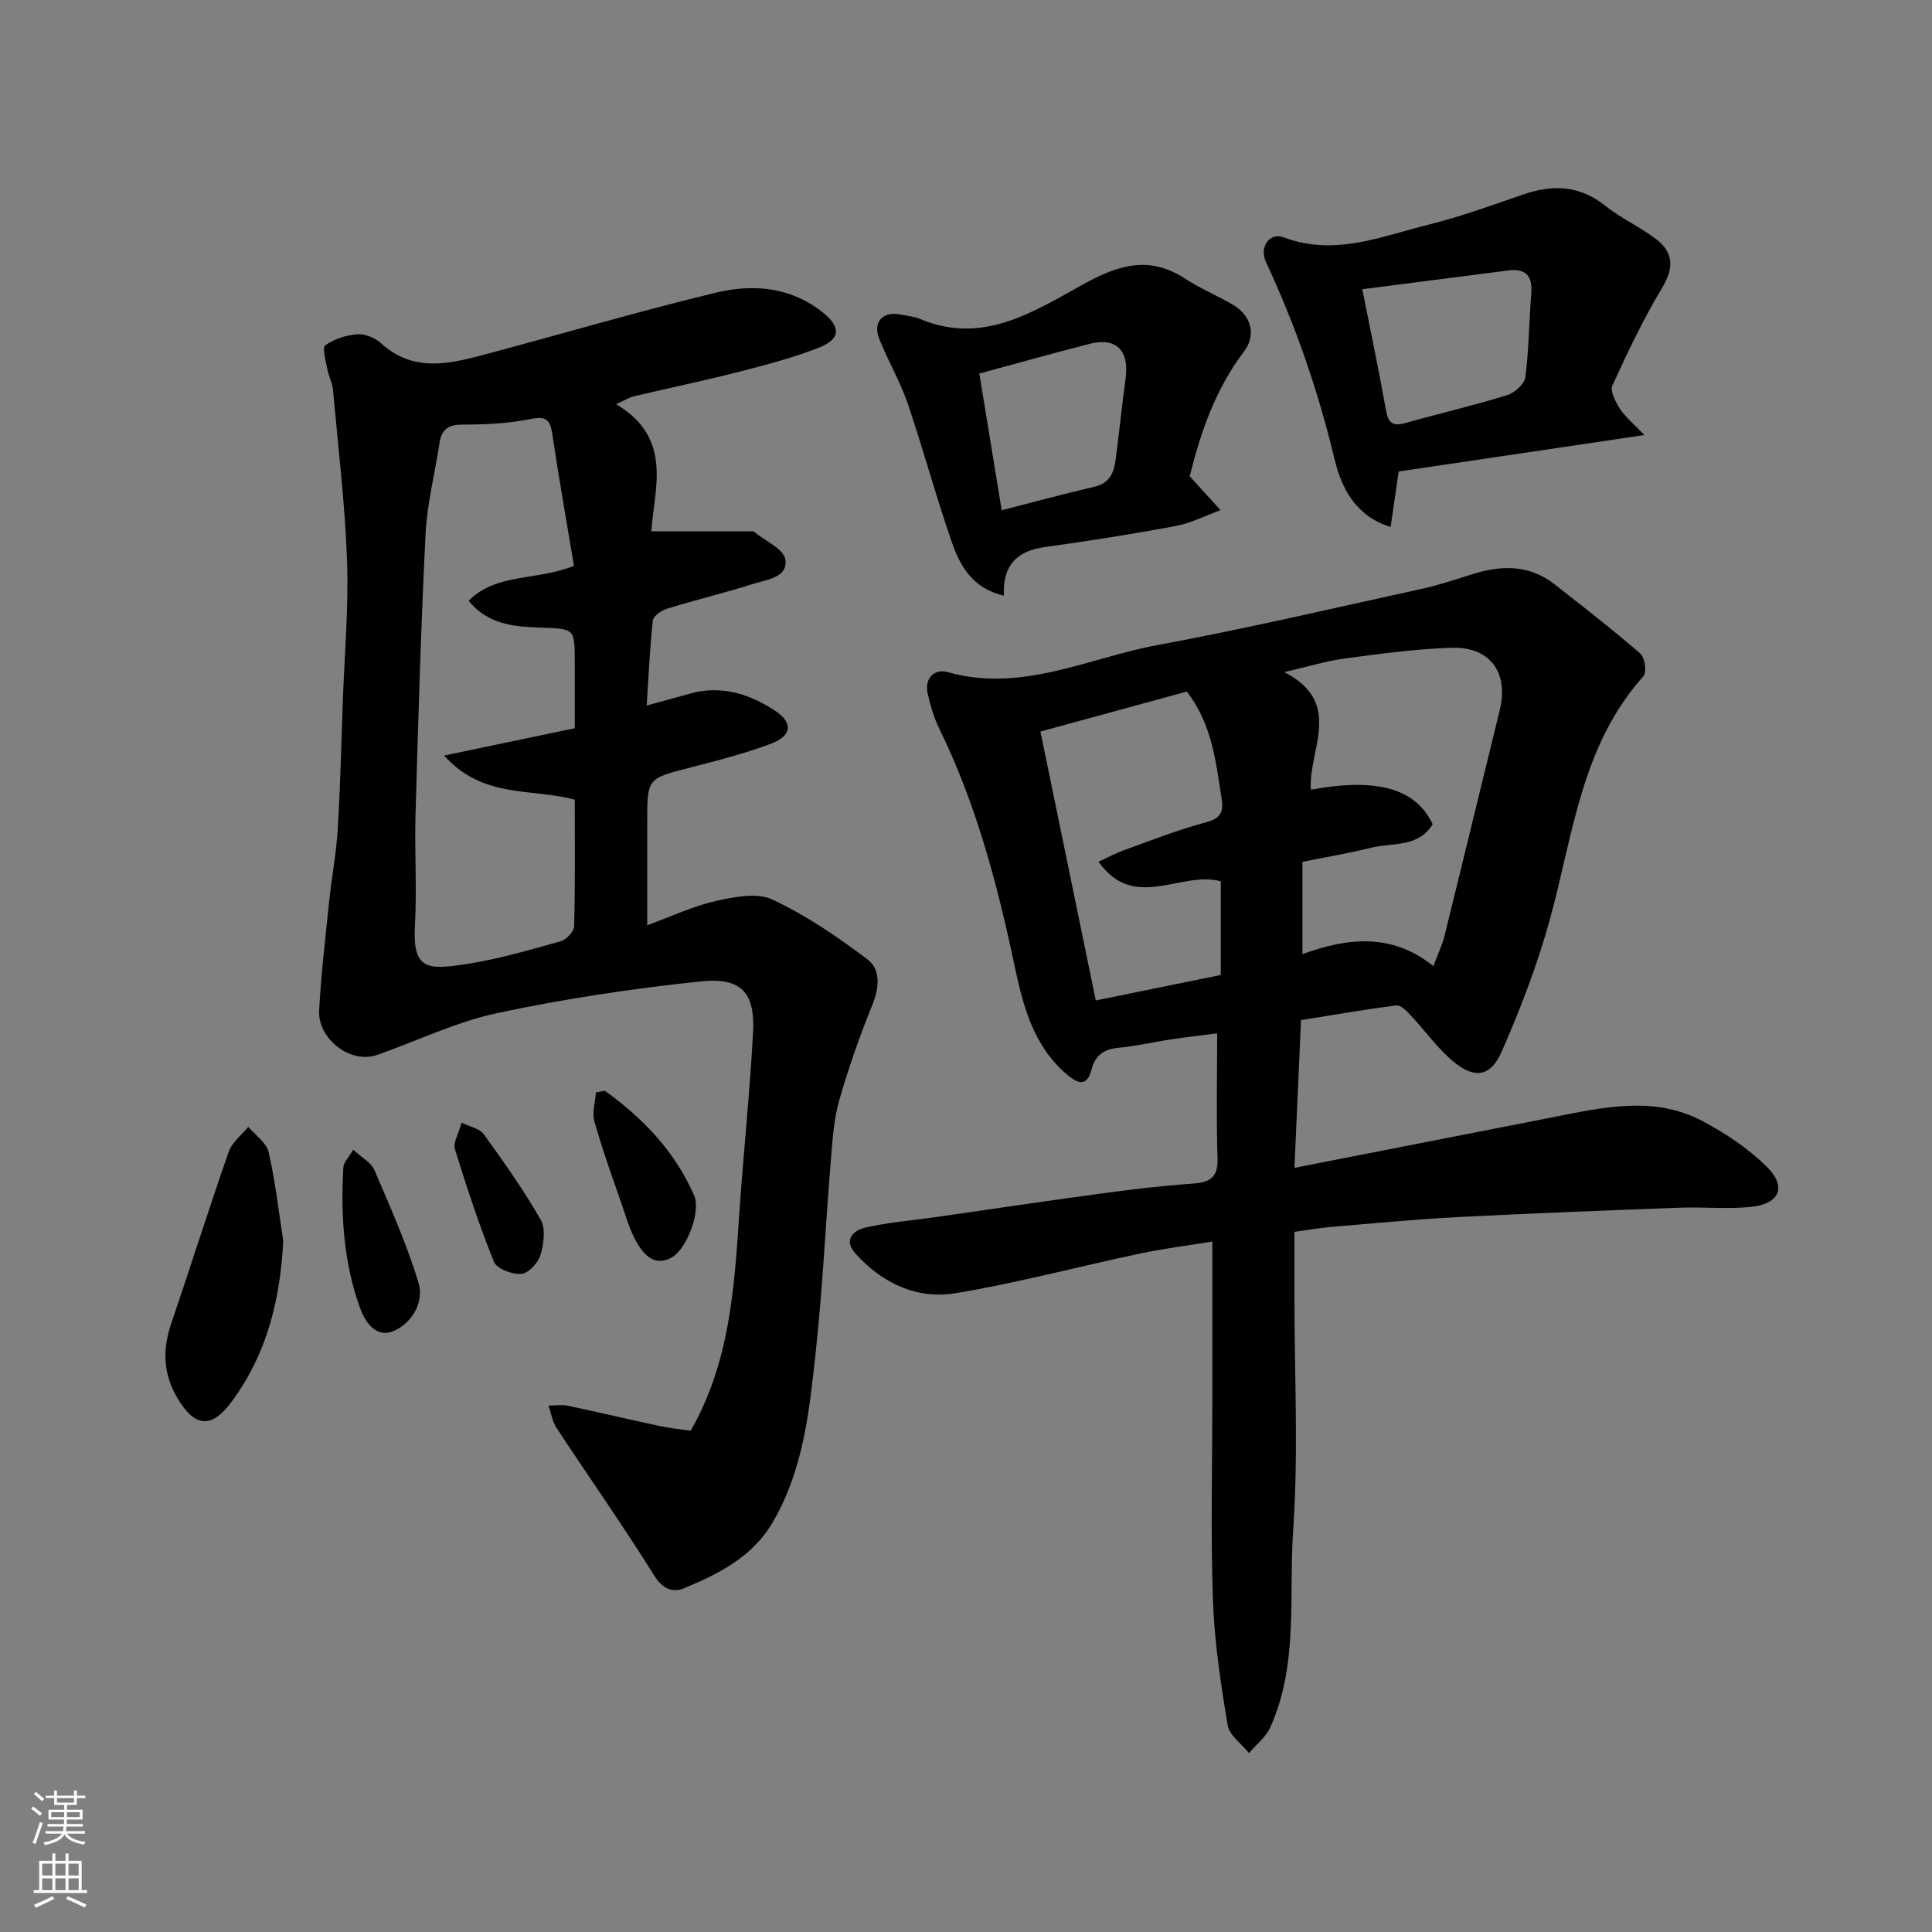 <svg enable-background="new 0 0 400 400" viewBox="0 0 400 400" xmlns="http://www.w3.org/2000/svg"><rect x="0" y="0" width="400" height="400" fill="#808080" stroke="none"/><g fill="#010000"><path d="m269.36 211.2c-.46 10.45-.9 20.2-1.36 30.59 17.95-3.52 35.6-6.96 53.25-10.43 10.48-2.06 21.08-4.62 31.23.75 4.77 2.52 9.44 5.64 13.27 9.4 4.29 4.21 2.72 7.79-3.36 8.38-4.82.46-9.72-.03-14.58.15-15.37.57-30.75 1.16-46.11 1.95-8.71.45-17.4 1.3-26.1 2.03-2.42.2-4.82.64-7.6 1.02v13.74c0 16 .84 32.06-.26 47.98-.94 13.65 1.14 27.8-4.74 40.87-.91 2.03-2.92 3.57-4.41 5.33-1.53-1.92-4.06-3.67-4.41-5.78-1.43-8.55-2.75-17.19-3.05-25.83-.49-13.82-.13-27.66-.13-41.5 0-10.74 0-21.48 0-32.8-4.58.75-9.84 1.4-15.01 2.49-12.74 2.69-25.36 6.09-38.19 8.21-7.99 1.32-15.14-2.09-20.66-8.18-2.64-2.91-.41-4.85 2.07-5.42 4.76-1.09 9.69-1.47 14.54-2.16 11.33-1.62 22.65-3.32 33.99-4.85 6.34-.86 12.7-1.63 19.08-2.08 3.55-.25 5.39-1.12 5.26-5.21-.28-8.39-.08-16.8-.08-25.9-2.7.35-6.03.72-9.34 1.21-3.7.55-7.37 1.43-11.09 1.77-3.03.27-4.81 1.56-5.57 4.47-.91 3.5-2.64 3.13-4.99 1.16-6.99-5.86-9.16-14.14-10.91-22.41-3.58-16.94-7.94-33.58-15.6-49.22-1.13-2.31-1.89-4.85-2.44-7.37-.7-3.23 1.49-5.16 4.13-4.41 15.35 4.35 29.14-2.95 43.48-5.6 18.25-3.38 36.34-7.62 54.48-11.59 3.49-.76 6.91-1.87 10.32-2.97 6.13-1.99 12.04-2.21 17.41 2 5.98 4.69 11.99 9.35 17.74 14.33.93.81 1.35 3.88.64 4.67-12.93 14.41-14.58 33.01-19.41 50.49-2.58 9.33-6.08 18.48-9.99 27.35-2.25 5.1-5.57 5.56-9.85 2.04-3.38-2.78-5.97-6.5-9-9.72-.8-.86-2.02-2.1-2.9-1.99-6.61.85-13.17 1.99-19.75 3.04zm27.26-40.54c-3.01 4.87-8.33 3.76-12.76 4.86-4.52 1.13-9.13 1.89-14.21 2.92v19.11c9.08-3.32 18.39-4.57 27.11 2.48.94-2.51 1.81-4.28 2.28-6.15 3.86-15.6 7.62-31.22 11.46-46.83 1.91-7.78-1.97-13.22-10.03-12.94-7.35.25-14.7 1.24-22 2.22-4 .54-7.91 1.75-12.57 2.82 12.47 6.42 4.87 16.2 5.51 24.35 13.7-2.54 21.76-.23 25.21 7.16zm-69.75 36.47c8.46-1.72 17.25-3.51 25.88-5.27 0-6.91 0-13.19 0-19.4-8.23-2.26-17.91 6.4-25.31-4.05 2.1-.96 3.65-1.81 5.29-2.4 5.67-2.03 11.29-4.27 17.1-5.8 2.91-.77 3.5-2.26 3.13-4.58-1.2-7.68-1.93-15.54-7.23-22.45-9.82 2.68-19.76 5.39-30.32 8.28 3.83 18.64 7.58 36.82 11.46 55.67z"/><path d="m134.85 110.01h20.33c.33 0 .76-.06.97.12 2.29 1.86 6.11 3.52 6.45 5.71.58 3.73-3.85 4.16-6.65 5.05-5.89 1.86-11.91 3.3-17.81 5.12-1.18.36-2.87 1.53-2.98 2.47-.63 5.7-.87 11.45-1.27 17.59 3.35-.92 6.15-1.67 8.94-2.46 6.5-1.83 12.38.07 17.67 3.56 3.76 2.48 3.44 5.17-.84 6.79-5.44 2.06-11.14 3.5-16.79 4.96-8.85 2.28-8.87 2.19-8.87 11.28v21.36c5.11-1.86 9.52-3.97 14.17-5.01 3.81-.85 8.54-1.81 11.74-.31 6.99 3.27 13.52 7.72 19.7 12.4 2.76 2.09 2.45 5.83 1 9.41-2.62 6.44-4.93 13.04-6.85 19.73-1.11 3.89-1.39 8.06-1.72 12.12-1.09 13.29-1.71 26.63-3.14 39.88-1.31 12.13-2.5 24.38-8.88 35.33-4.23 7.26-11.22 10.74-18.47 13.75-2.14.89-4.32.21-6.07-2.61-6.46-10.37-13.52-20.37-20.24-30.59-.88-1.34-1.13-3.08-1.68-4.64 1.32-.01 2.68-.26 3.94.01 6.37 1.34 12.7 2.85 19.06 4.21 2.21.47 4.48.69 6.44.98 8.07-14.14 9-29.31 10.03-44.49.85-12.64 2.2-25.25 2.88-37.9.45-8.31-2.4-11.53-10.85-10.64-14.1 1.49-28.2 3.59-42.07 6.55-8.49 1.81-16.54 5.72-24.79 8.64-5.82 2.06-12.42-3.51-12.13-9.08.4-7.54 1.29-15.06 2.07-22.58.52-5.05 1.49-10.06 1.79-15.11.54-8.92.74-17.86 1.06-26.79.35-9.6 1.21-19.22.86-28.79-.43-11.81-1.85-23.59-2.92-35.38-.13-1.43-.9-2.79-1.16-4.22-.31-1.69-1.12-4.43-.43-4.93 1.84-1.33 4.34-2.12 6.64-2.29 1.61-.12 3.69.74 4.92 1.86 6.5 5.93 13.76 4.39 21.04 2.44 16.01-4.27 31.93-8.95 48.03-12.86 7.61-1.85 15.32-1.41 22.08 3.8 4.08 3.15 4.19 5.72-.65 7.59-5.28 2.04-10.8 3.51-16.3 4.91-7.24 1.85-14.57 3.37-21.85 5.1-1.02.24-1.95.85-3.7 1.64 11.95 7.01 7.84 17.74 7.3 26.32zm-16.02 7.15c-1.53-9.2-3.15-18.34-4.52-27.51-.52-3.48-2.01-3.38-4.99-2.8-4.48.87-9.13 1.05-13.72 1.07-2.89 0-4.19 1.08-4.6 3.78-.96 6.29-2.57 12.54-2.89 18.85-.97 19.33-1.52 38.69-2.08 58.04-.22 7.65.3 15.33-.12 22.97-.52 9.34 2.62 9.27 10.76 8.02 6.56-1.01 12.99-2.91 19.4-4.7 1.17-.33 2.77-2 2.8-3.09.23-8.78.13-17.57.13-26.22-8.97-2.45-18.99-.13-27.05-9.14 9.83-2.06 18.43-3.86 27.05-5.66 0-4.94 0-9.27 0-13.59 0-7.15-.01-6.98-7.12-7.24-5.37-.2-10.83-.58-14.86-5.57 5.78-5.75 13.87-4.08 21.81-7.21z"/><path d="m340.46 90.07c-18.11 2.69-34.74 5.16-50.88 7.55-.65 4.44-1.14 7.81-1.67 11.48-7.29-2.23-10.2-8.16-11.58-13.94-3.39-14.15-8.07-27.74-14.22-40.89-1.45-3.11.73-6.24 3.67-5.13 10.53 3.98 20.23-.21 30.06-2.65 6.6-1.64 13.03-3.99 19.47-6.21 6.15-2.12 11.75-1.94 17.1 2.36 3.27 2.63 7.27 4.37 10.58 6.96 3.45 2.7 3.62 5.85 1.19 9.9-3.92 6.51-7.21 13.42-10.36 20.34-.52 1.15.68 3.39 1.59 4.81 1.04 1.64 2.65 2.92 5.05 5.42zm-58.41-30.19c1.74 8.77 3.44 16.87 4.89 25 .46 2.55 1.27 3.47 3.93 2.73 7.04-1.98 14.17-3.64 21.15-5.79 1.55-.48 3.61-2.3 3.79-3.71.74-5.71.75-11.51 1.22-17.25.3-3.67-1.05-5.34-4.8-4.86-10.02 1.3-20.04 2.58-30.18 3.88z"/><path d="m207.85 123.33c-6.51-1.51-9.07-6.16-10.77-11.04-3.31-9.5-5.91-19.24-9.16-28.77-1.57-4.61-4.11-8.87-5.9-13.41-1.35-3.41.75-5.69 4.27-5.01 1.43.28 2.93.4 4.25.96 12.89 5.42 23.45-1.52 33.71-7.19 7.35-4.06 13.7-6.02 21.13-1.16 3.13 2.04 6.64 3.48 9.87 5.38 3.78 2.21 4.92 6.24 2.33 9.65-6.05 7.97-9.11 17.13-11.26 25.87 2.37 2.6 4.37 4.81 6.38 7.01-3.1 1.13-6.12 2.69-9.32 3.29-8.98 1.68-18.02 3.1-27.07 4.35-5.76.81-8.77 3.79-8.46 10.07zm-.46-17.69c6.38-1.63 12.77-3.37 19.22-4.87 3.08-.72 4.01-2.86 4.36-5.51.74-5.66 1.33-11.35 2.08-17.01.76-5.7-1.98-8.45-7.41-7.07-7.51 1.92-14.97 4.02-22.88 6.16 1.58 9.59 3.09 18.86 4.63 28.3z"/><path d="m58.64 256.89c-.61 12.16-3.35 23.34-10.63 33.25-4.17 5.69-7.66 5.46-11.29-.7-2.99-5.07-3.09-10.07-1.25-15.47 4.02-11.83 7.78-23.76 11.9-35.55.68-1.94 2.66-3.43 4.04-5.12 1.46 1.74 3.75 3.28 4.21 5.24 1.38 6.02 2.07 12.22 3.02 18.35z"/><path d="m125.2 225.82c7.95 5.68 14.56 12.6 18.52 21.72 1.44 3.3-1.54 11.04-4.62 12.79-3.44 1.95-5.66-.4-7.15-2.89-1.48-2.47-2.29-5.37-3.24-8.13-1.97-5.68-4.01-11.35-5.64-17.12-.52-1.83.17-4 .3-6.01.6-.13 1.21-.25 1.83-.36z"/><path d="m73.13 238.03c1.9 1.76 3.74 2.71 4.37 4.17 3.29 7.72 6.76 15.42 9.16 23.43 1.13 3.76-1.14 8.05-4.9 9.83-4.03 1.91-6.31-2.09-7.25-4.74-3.35-9.33-4-19.16-3.42-29.04.06-1.02 1.08-1.99 2.04-3.65z"/><path d="m95.57 232.43c1.75.87 3.73 1.21 4.58 2.38 4.15 5.75 8.28 11.57 11.79 17.72 1.07 1.88.64 5.05-.05 7.34-.49 1.62-2.5 3.77-3.97 3.88-1.88.14-5.06-1.05-5.65-2.5-3.09-7.63-5.65-15.48-8.09-23.35-.4-1.3.73-3.07 1.39-5.47z"/></g><path d="m6.44 374.46.42-.45c.65.47 1.27.95 1.85 1.44l-.45.49c-.65-.56-1.25-1.06-1.82-1.48m.93 7.33-.63-.26c.55-1.36 1.05-2.8 1.52-4.33.19.1.38.19.59.27-.46 1.29-.95 2.73-1.48 4.32m-.38-10.38.44-.42c.43.34 1.01.82 1.74 1.44l-.49.49c-.53-.51-1.09-1.01-1.69-1.51m2.5.35h1.72v-1.04h.59v1.04h3.52v-1.04h.59v1.04h1.75v.53h-1.75v1.42h-2.03v.97h3.22v2.03h-3.24c0 .35-.01.66-.03.93h3.32v.53h-3.37c-.03.27-.08.58-.15.94h3.96v.53h-3.71c.67.92 1.93 1.48 3.79 1.68-.13.24-.23.44-.29.59-2.13-.38-3.48-1.08-4.04-2.12-.43.97-1.77 1.72-4.03 2.23-.09-.19-.2-.37-.33-.55 2.1-.42 3.37-1.03 3.81-1.83h-3.36v-.53h3.58c.08-.29.13-.61.16-.94h-3.33v-.53h3.39c.02-.27.04-.58.04-.93h-3.23v-2.03h3.25v-.97h-2.07v-1.42h-1.73zm1.12 3.44v1h2.65c.01-.3.02-.44.01-.4v-.25-.35zm1.19-2h3.52v-.91h-3.52zm4.71 2h-2.63v.59c0 .15-.01.28-.01.4h2.64z" fill="#fafbfa"/><path d="m13.56 383.74h.63v1.52h2.72v6.07h1.13v.6h-11.06v-.6h1.13v-6.07h2.73v-1.52h.63v1.52h2.1v-1.52zm-2.69 8.83.38.56c-1.24.63-2.53 1.25-3.85 1.85-.1-.21-.21-.42-.34-.63 1.36-.55 2.63-1.15 3.81-1.78m-2.13-4.27h2.1v-2.45h-2.1zm0 3.04h2.1v-2.46h-2.1zm2.72-3.04h2.1v-2.45h-2.1zm0 3.04h2.1v-2.46h-2.1zm6.07 3.6c-1.41-.71-2.7-1.3-3.86-1.78l.35-.56c1.45.62 2.75 1.19 3.88 1.72zm-1.25-9.09h-2.1v2.45h2.1zm-2.09 5.49h2.1v-2.46h-2.1z" fill="#fafbfa"/></svg>